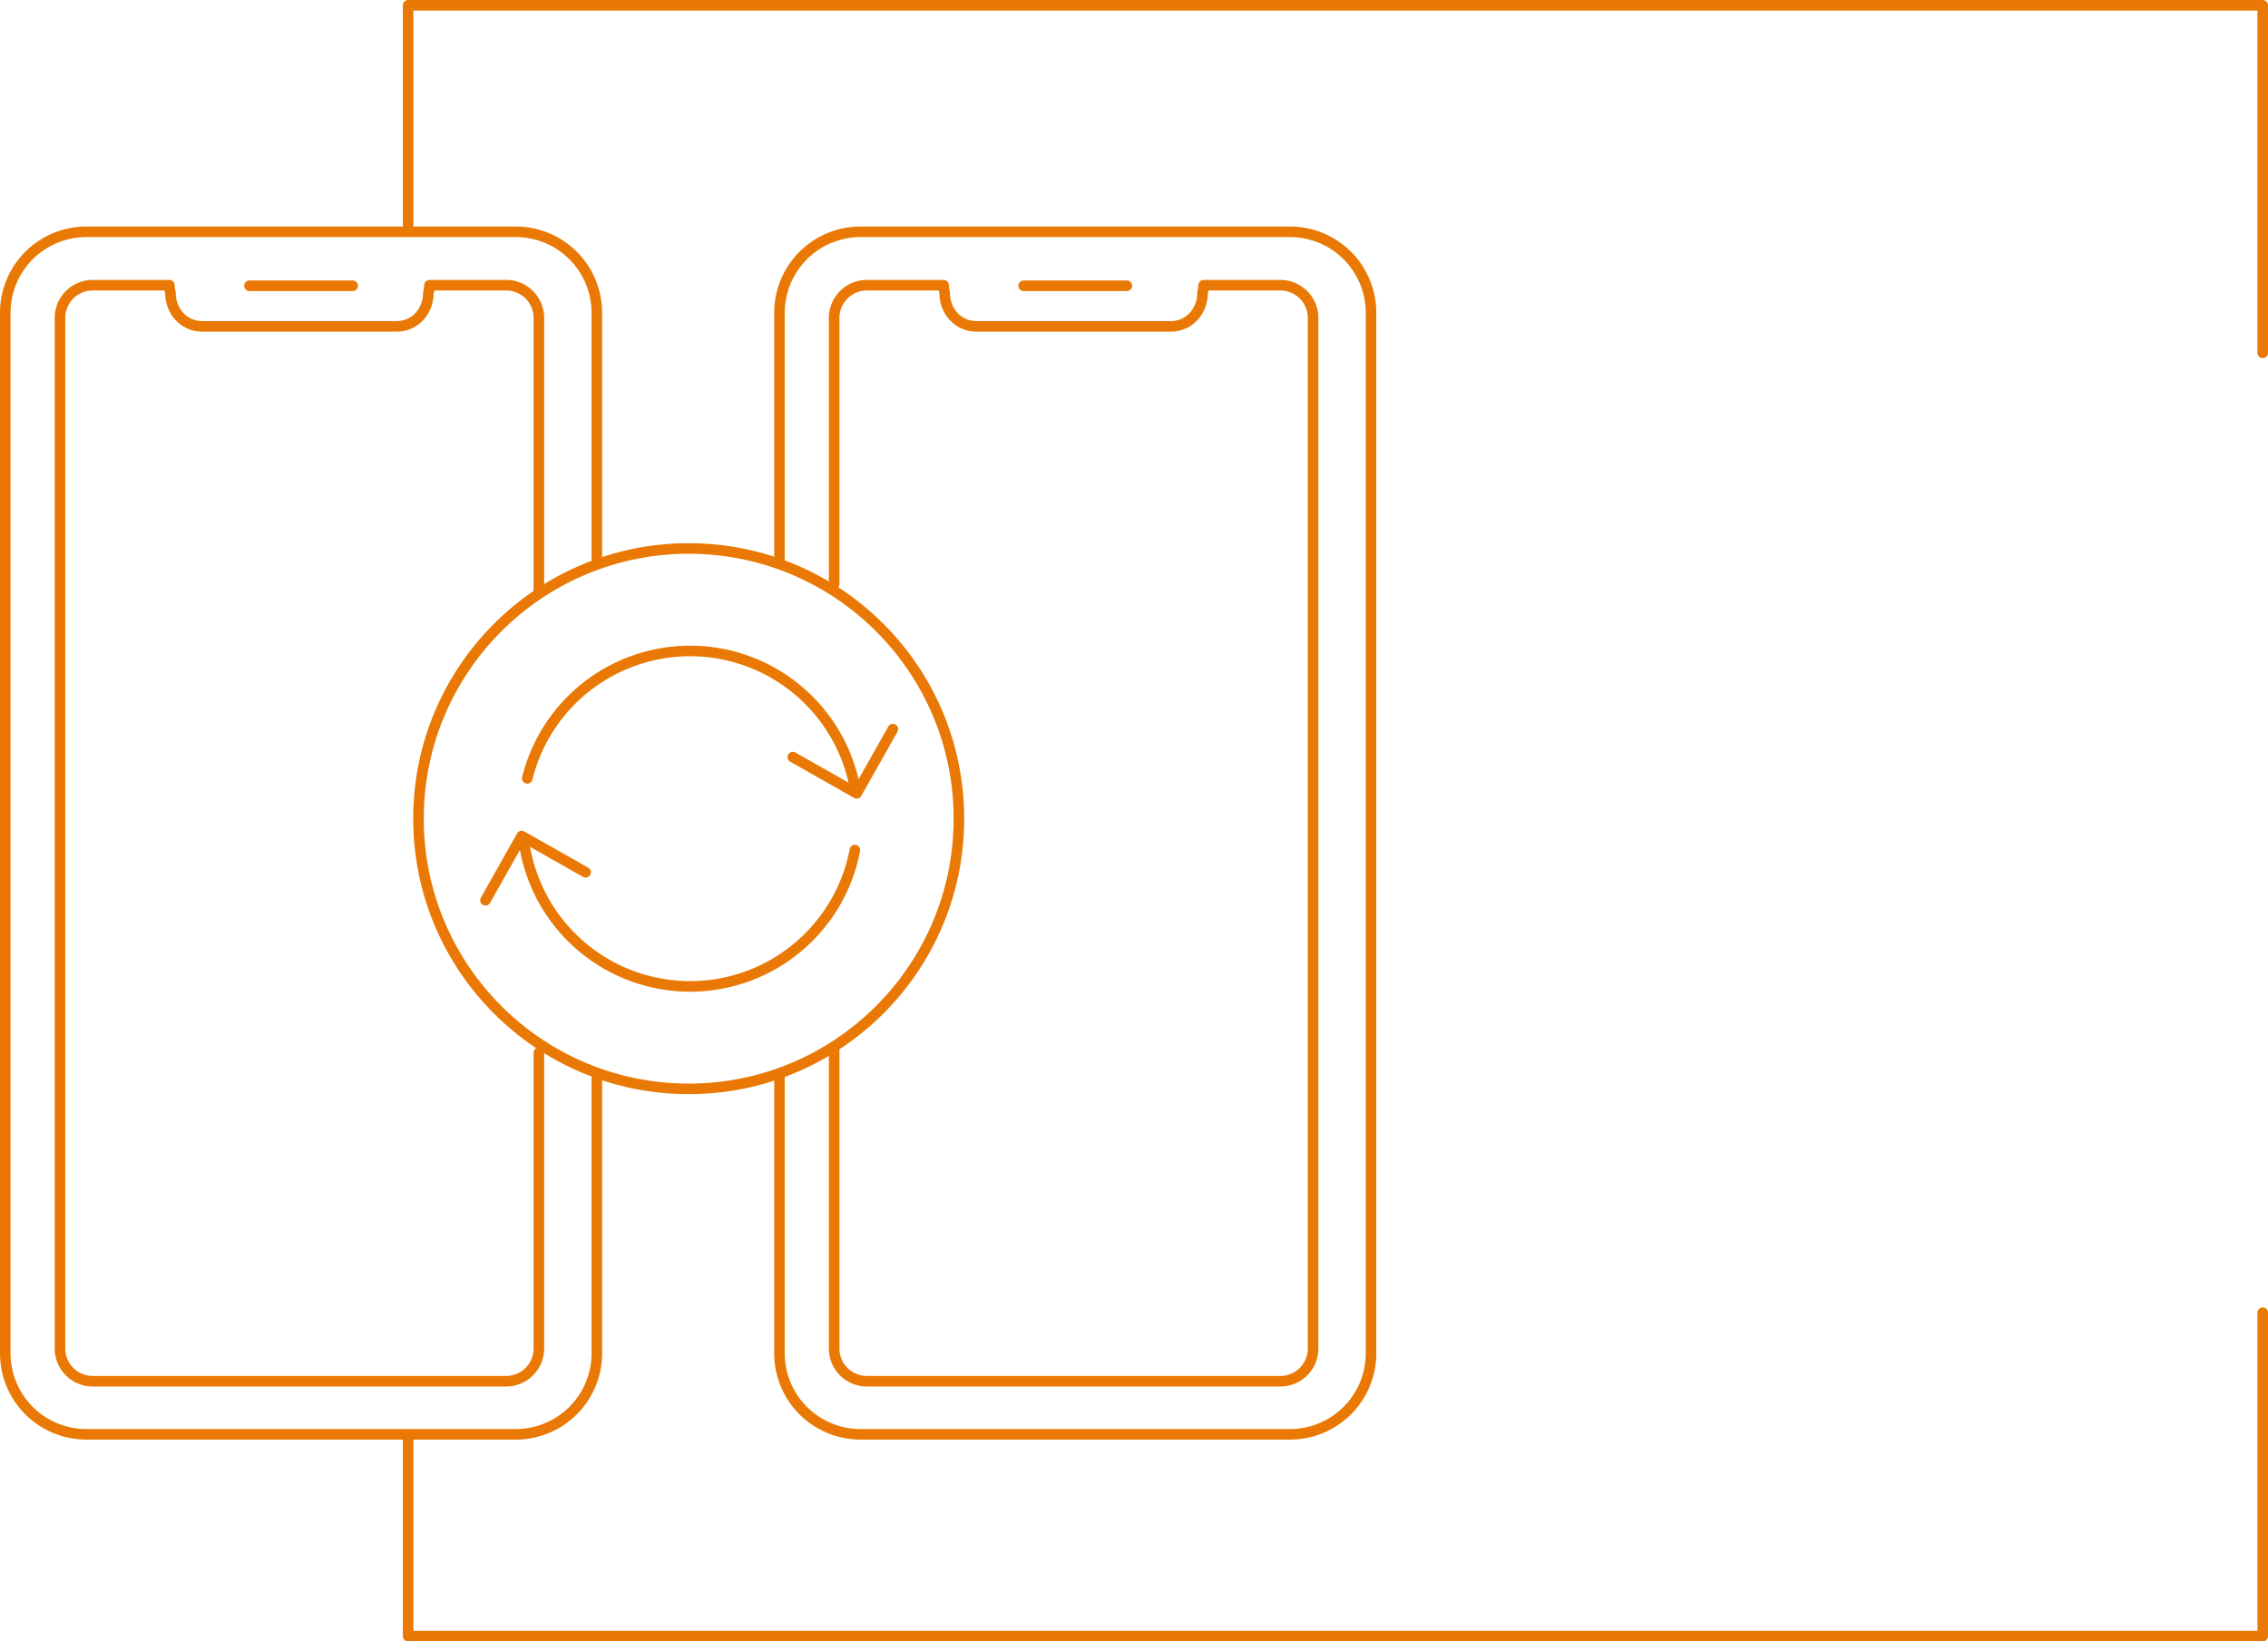 <svg xmlns="http://www.w3.org/2000/svg" width="719.349" height="520.654" viewBox="0 0 719.349 520.654">
  <g id="Gruppe_1448" data-name="Gruppe 1448" transform="translate(-437.326 -294.324)">
    <path id="Pfad_1414" data-name="Pfad 1414" d="M-9086.853-22089.613v-69.836h588.231v110.24" transform="translate(9653.621 22455.449)" fill="none" stroke="#e97904" stroke-linecap="round" stroke-linejoin="round" stroke-width="3.35"/>
    <path id="Pfad_1415" data-name="Pfad 1415" d="M-9086.853-22095.9v63.336h588.231v-102.588" transform="translate(9653.621 22845.865)" fill="none" stroke="#e97904" stroke-linecap="round" stroke-linejoin="round" stroke-width="3.35"/>
    <g id="Gruppe_1506" data-name="Gruppe 1506" transform="translate(396.594 342.521)">
      <g id="Gruppe_1471" data-name="Gruppe 1471" transform="translate(42.407 25.331)">
        <g id="Gruppe_1470" data-name="Gruppe 1470">
          <path id="Pfad_1723" data-name="Pfad 1723" d="M200.212,127.765V41.477A10.375,10.375,0,0,0,189.838,31.1H165.5a10.807,10.807,0,0,1-.341,2.4c0,5.886-4.253,10.659-10.139,10.659H93.508c-5.886,0-10.139-4.773-10.139-10.659a10.807,10.807,0,0,1-.341-2.4H58.691A10.375,10.375,0,0,0,48.317,41.477v326.9a10.373,10.373,0,0,0,10.374,10.374H189.838a10.373,10.373,0,0,0,10.374-10.374V274.538" transform="translate(-30.968 -14.16)" fill="none" stroke="#e97904" stroke-linecap="round" stroke-linejoin="round" stroke-width="3.35"/>
          <path id="Pfad_1724" data-name="Pfad 1724" d="M230.036,291.319v89.752a25.7,25.7,0,0,1-25.694,25.694H68.1a25.7,25.7,0,0,1-25.694-25.694V51.025A25.7,25.7,0,0,1,68.1,25.331H204.342a25.7,25.7,0,0,1,25.694,25.694v79.953" transform="translate(-42.407 -25.331)" fill="none" stroke="#e97904" stroke-miterlimit="10" stroke-width="3.35"/>
          <line id="Linie_414" data-name="Linie 414" x2="32.743" transform="translate(77.444 17.114)" fill="none" stroke="#e97904" stroke-linecap="round" stroke-linejoin="round" stroke-width="3.35"/>
        </g>
      </g>
      <g id="Gruppe_1473" data-name="Gruppe 1473" transform="translate(287.958 25.331)">
        <g id="Gruppe_1472" data-name="Gruppe 1472">
          <path id="Pfad_1725" data-name="Pfad 1725" d="M131.966,273.02v95.361a10.375,10.375,0,0,0,10.374,10.374H273.49a10.373,10.373,0,0,0,10.374-10.374V41.477A10.375,10.375,0,0,0,273.49,31.1H249.152a10.807,10.807,0,0,1-.341,2.4c0,5.886-4.253,10.659-10.142,10.659H177.16c-5.889,0-10.142-4.773-10.142-10.659a10.806,10.806,0,0,1-.341-2.4H142.34a10.377,10.377,0,0,0-10.374,10.374v84.488" transform="translate(-114.62 -14.16)" fill="none" stroke="#e97904" stroke-linecap="round" stroke-linejoin="round" stroke-width="3.35"/>
          <path id="Pfad_1726" data-name="Pfad 1726" d="M126.057,129.745V51.025a25.7,25.7,0,0,1,25.694-25.694H287.992a25.7,25.7,0,0,1,25.694,25.694V381.071a25.7,25.7,0,0,1-25.694,25.694H151.751a25.7,25.7,0,0,1-25.694-25.694V292.246" transform="translate(-126.057 -25.331)" fill="none" stroke="#e97904" stroke-miterlimit="10" stroke-width="3.35"/>
          <line id="Linie_415" data-name="Linie 415" x2="32.743" transform="translate(77.443 17.114)" fill="none" stroke="#e97904" stroke-linecap="round" stroke-linejoin="round" stroke-width="3.35"/>
        </g>
      </g>
      <g id="Gruppe_1474" data-name="Gruppe 1474" transform="translate(173.463 125.779)">
        <circle id="Ellipse_214" data-name="Ellipse 214" cx="85.706" cy="85.706" r="85.706" fill="none" stroke="#e97904" stroke-miterlimit="10" stroke-width="3.35"/>
      </g>
      <g id="Gruppe_1475" data-name="Gruppe 1475" transform="translate(194.711 158.284)">
        <path id="Pfad_1727" data-name="Pfad 1727" d="M203.358,93.465A53.21,53.21,0,0,1,98.48,91.457" transform="translate(-86.184 -30.3)" fill="none" stroke="#e97904" stroke-linecap="round" stroke-miterlimit="10" stroke-width="3.35"/>
        <path id="Pfad_1728" data-name="Pfad 1728" d="M98.806,111.033a53.215,53.215,0,0,1,103.619,1.353" transform="translate(-85.553 -70.623)" fill="none" stroke="#e97904" stroke-linecap="round" stroke-miterlimit="10" stroke-width="3.35"/>
        <path id="Pfad_1729" data-name="Pfad 1729" d="M159.251,79.067,147.759,99.436,127.5,87.949" transform="translate(-30.024 -54.28)" fill="none" stroke="#e97904" stroke-linecap="round" stroke-linejoin="round" stroke-width="3.35"/>
        <path id="Pfad_1730" data-name="Pfad 1730" d="M94.291,110.992l11.491-20.368,20.263,11.487" transform="translate(-94.291 -31.912)" fill="none" stroke="#e97904" stroke-linecap="round" stroke-linejoin="round" stroke-width="3.35"/>
      </g>
    </g>
  </g>
</svg>
